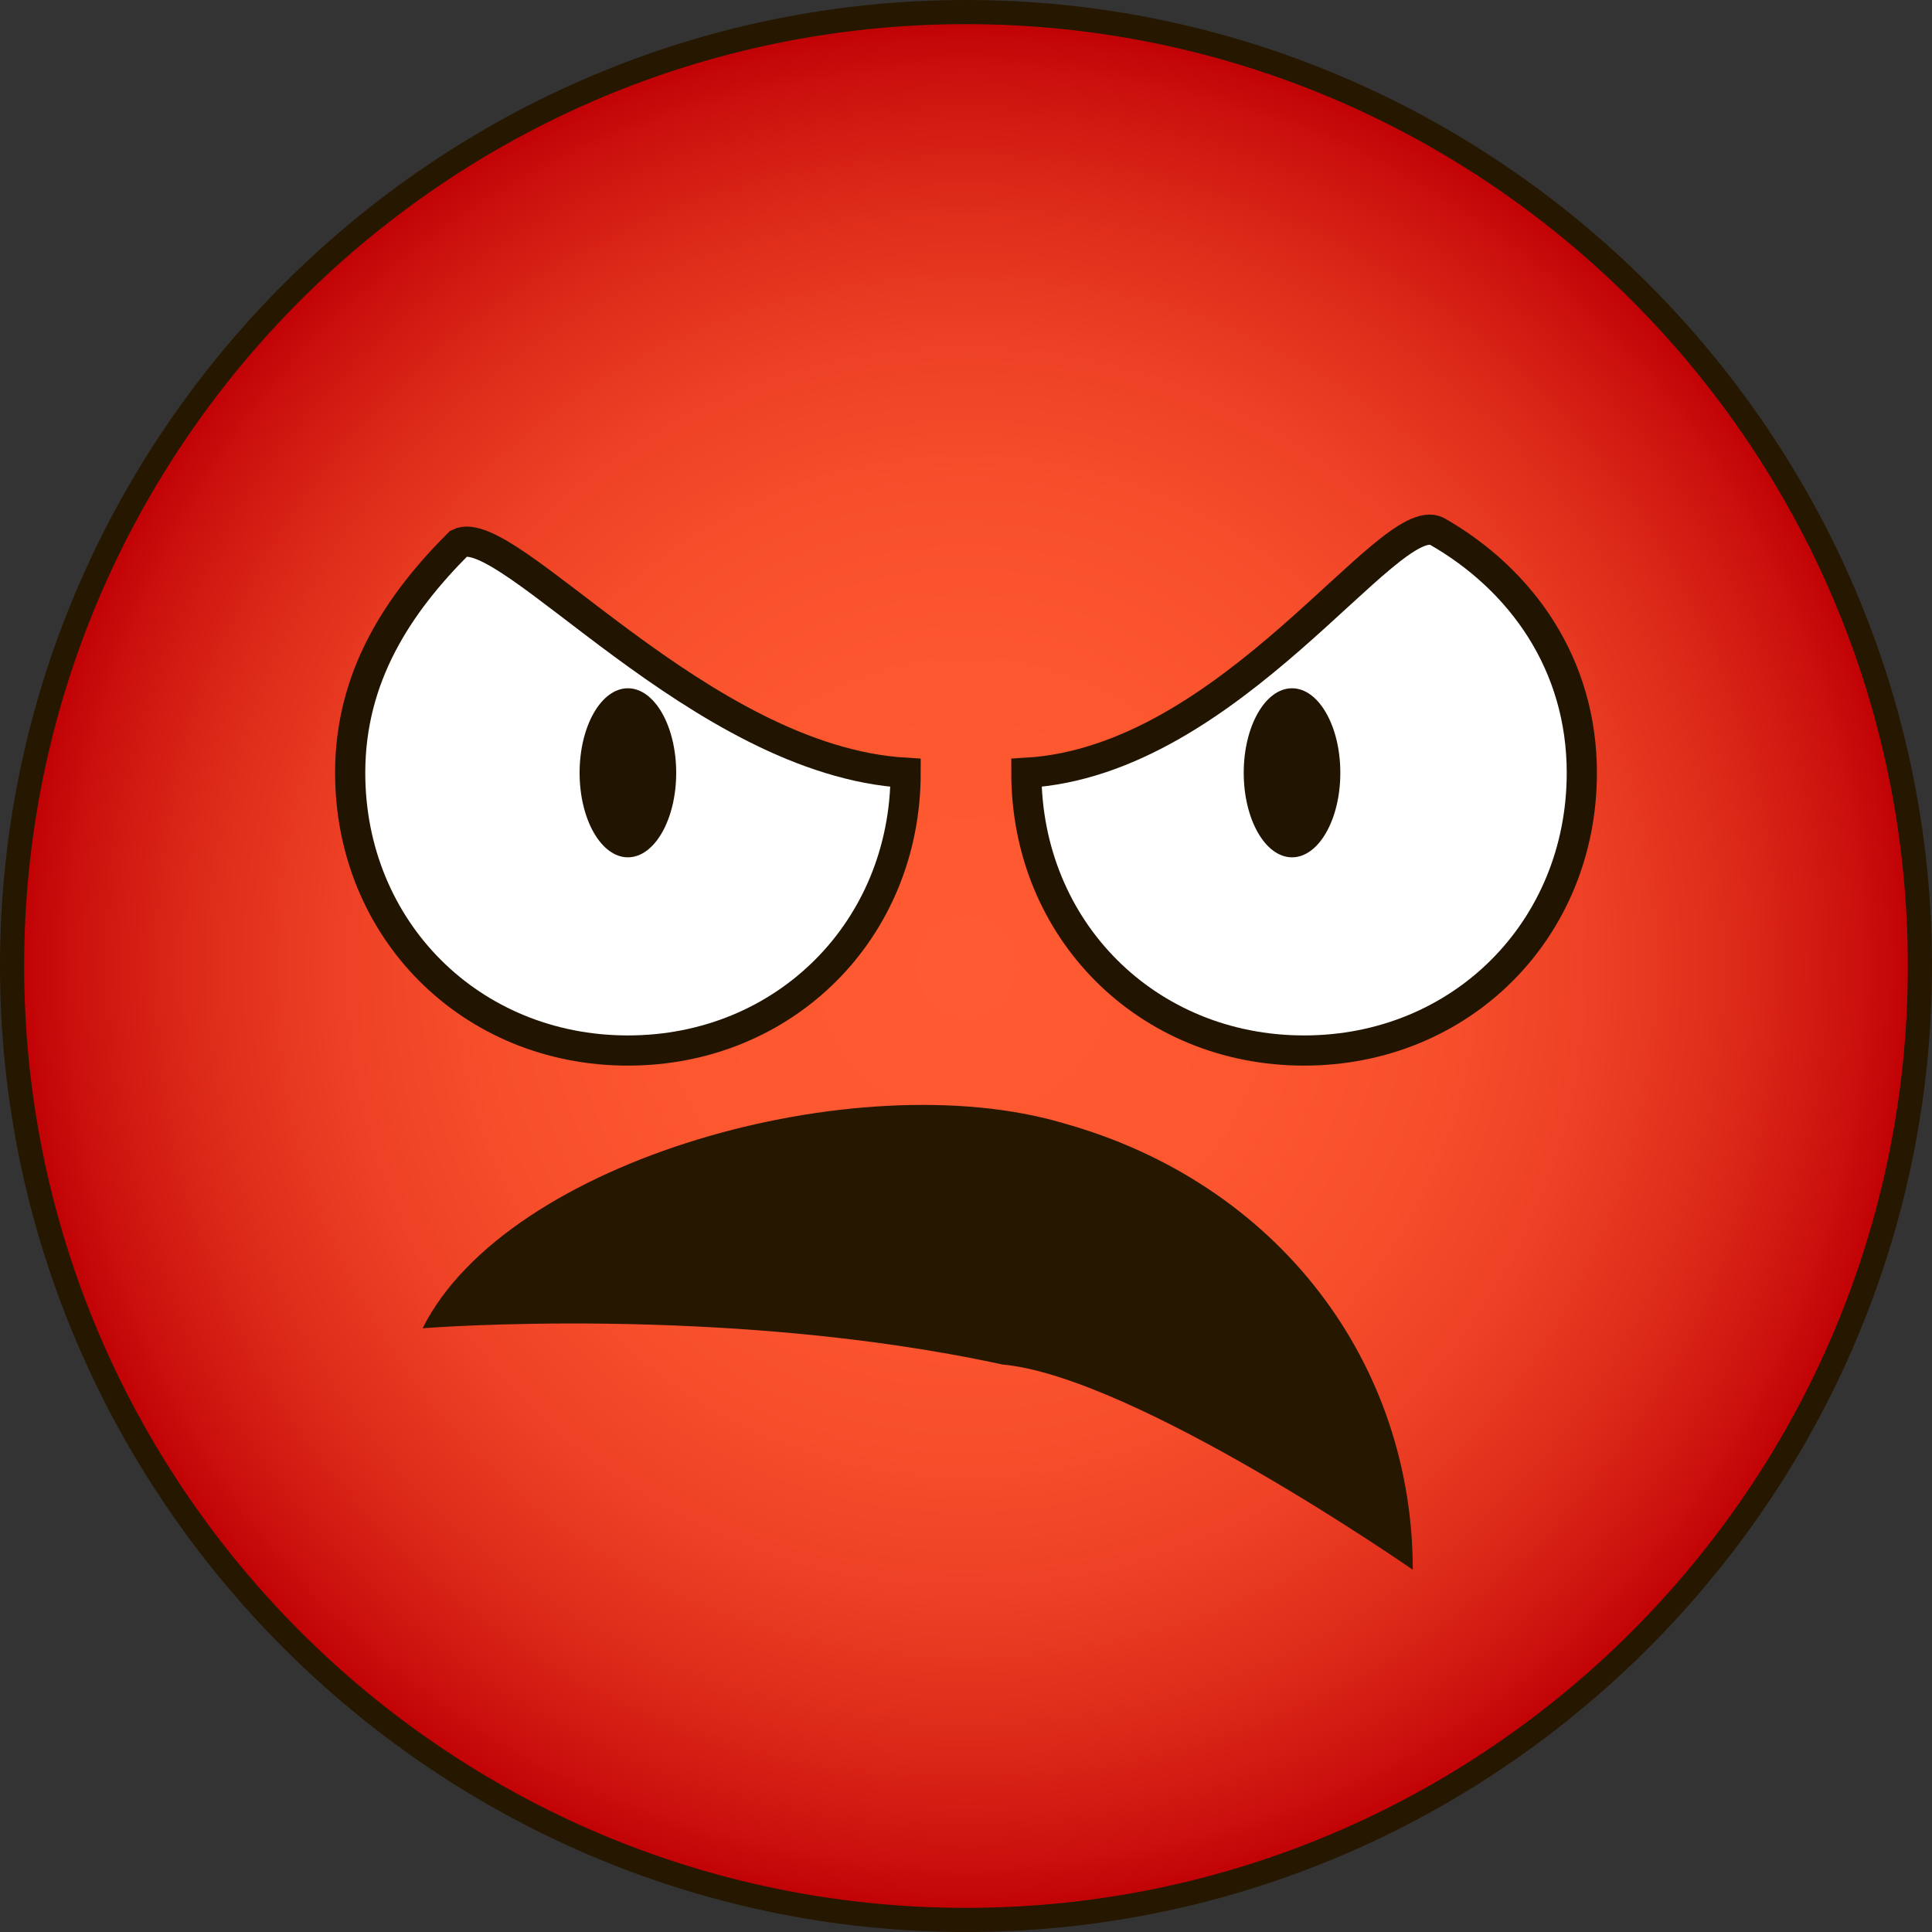 <?xml version="1.0" encoding="utf-8"?>
<!-- Generator: $$$/GeneralStr/196=Adobe Illustrator 27.6.0, SVG Export Plug-In . SVG Version: 6.00 Build 0)  -->
<svg version="1.1" id="Ebene_1" xmlns="http://www.w3.org/2000/svg" xmlns:xlink="http://www.w3.org/1999/xlink" x="0px" y="0px"
	 viewBox="0 0 16 16" style="enable-background:new 0 0 16 16;" xml:space="preserve">
<rect x="0" y="0" width="16" height="16" fill="#333333" stroke="none"/>
<style type="text/css">
	.st0{fill:url(#SVGID_1_);}
	.st1{fill:#261700;}
	.st2{display:none;}
	.st3{display:inline;fill:url(#SVGID_00000155127519385879036640000018404547349409031338_);}
	.st4{display:inline;fill:url(#SVGID_00000041256382606171812770000006443336679917385116_);}
	.st5{fill:#FFFFFF;stroke:#211501;stroke-width:0.25;stroke-miterlimit:10;}
	.st6{fill:#211501;}
</style>
<g>
	
		<radialGradient id="SVGID_1_" cx="8" cy="990" r="7.875" gradientTransform="matrix(1 0 0 1 0 -982)" gradientUnits="userSpaceOnUse">
		<stop  offset="0" style="stop-color:#FF5A31"/>
		<stop  offset="0.31" style="stop-color:#FD5730"/>
		<stop  offset="0.502" style="stop-color:#F74F2C"/>
		<stop  offset="0.661" style="stop-color:#ED4025"/>
		<stop  offset="0.802" style="stop-color:#DE2C1A"/>
		<stop  offset="0.931" style="stop-color:#CC120E"/>
		<stop  offset="1" style="stop-color:#BF0005"/>
	</radialGradient>
	<circle class="st0" cx="8" cy="8" r="7.9"/>
	<g>
		<path class="st1" d="M8,0.2c4.3,0,7.8,3.5,7.8,7.8s-3.5,7.8-7.8,7.8S0.2,12.3,0.2,8S3.7,0.2,8,0.2 M8,0C3.6,0,0,3.6,0,8s3.6,8,8,8
			s8-3.6,8-8S12.4,0,8,0L8,0z"/>
	</g>
</g>
<path class="st1" d="M11.7,13c0-1.7-1.1-3.2-2.9-3.7C7.1,8.8,4.2,9.6,3.5,11c0,0,2.5-0.2,4.8,0.3C9.4,11.4,11.7,13,11.7,13z"/>
<g class="st2">
	
		<radialGradient id="SVGID_00000057829634244285679980000014419262682056931003_" cx="-1958.281" cy="1409.138" r="1.159" gradientTransform="matrix(6.123234e-17 -1 0.7 4.286264e-17 -980.678 -1952)" gradientUnits="userSpaceOnUse">
		<stop  offset="5.586592e-03" style="stop-color:#724900"/>
		<stop  offset="0.379" style="stop-color:#6F4800"/>
		<stop  offset="0.608" style="stop-color:#674700"/>
		<stop  offset="0.798" style="stop-color:#594400"/>
		<stop  offset="0.965" style="stop-color:#444000"/>
		<stop  offset="1" style="stop-color:#3F3F00"/>
	</radialGradient>
	<path style="display:inline;fill:url(#SVGID_00000057829634244285679980000014419262682056931003_);" d="M5.7,5c-0.5,0-1,0.6-1,1.3
		s0.4,1.3,1,1.3s1-0.6,1-1.3S6.3,5,5.7,5L5.7,5z"/>
</g>
<g class="st2">
	
		<radialGradient id="SVGID_00000023991451689622917720000012920985656715104932_" cx="-1953.67" cy="1409.138" r="1.159" gradientTransform="matrix(6.123234e-17 -1 0.7 4.286264e-17 -976.067 -1947.389)" gradientUnits="userSpaceOnUse">
		<stop  offset="5.586592e-03" style="stop-color:#724900"/>
		<stop  offset="0.379" style="stop-color:#6F4800"/>
		<stop  offset="0.608" style="stop-color:#674700"/>
		<stop  offset="0.798" style="stop-color:#594400"/>
		<stop  offset="0.965" style="stop-color:#444000"/>
		<stop  offset="1" style="stop-color:#3F3F00"/>
	</radialGradient>
	<path style="display:inline;fill:url(#SVGID_00000023991451689622917720000012920985656715104932_);" d="M10.3,5
		c-0.5,0-1,0.6-1,1.3s0.4,1.3,1,1.3s1-0.6,1-1.3S10.9,5,10.3,5L10.3,5z"/>
</g>
<path class="st5" d="M7.5,6.4c0,1.3-1,2.3-2.3,2.3s-2.3-1-2.3-2.3c0-0.8,0.4-1.4,0.9-1.9C4.2,4.3,5.8,6.3,7.5,6.4z"/>
<ellipse class="st6" cx="5.2" cy="6.4" rx="0.4" ry="0.7"/>
<path class="st5" d="M11.9,4.4c0.7,0.4,1.2,1.1,1.2,2c0,1.3-1,2.3-2.3,2.3s-2.3-1-2.3-2.3C10.2,6.3,11.5,4.2,11.9,4.4z"/>
<ellipse class="st6" cx="10.7" cy="6.4" rx="0.4" ry="0.7"/>
</svg>
